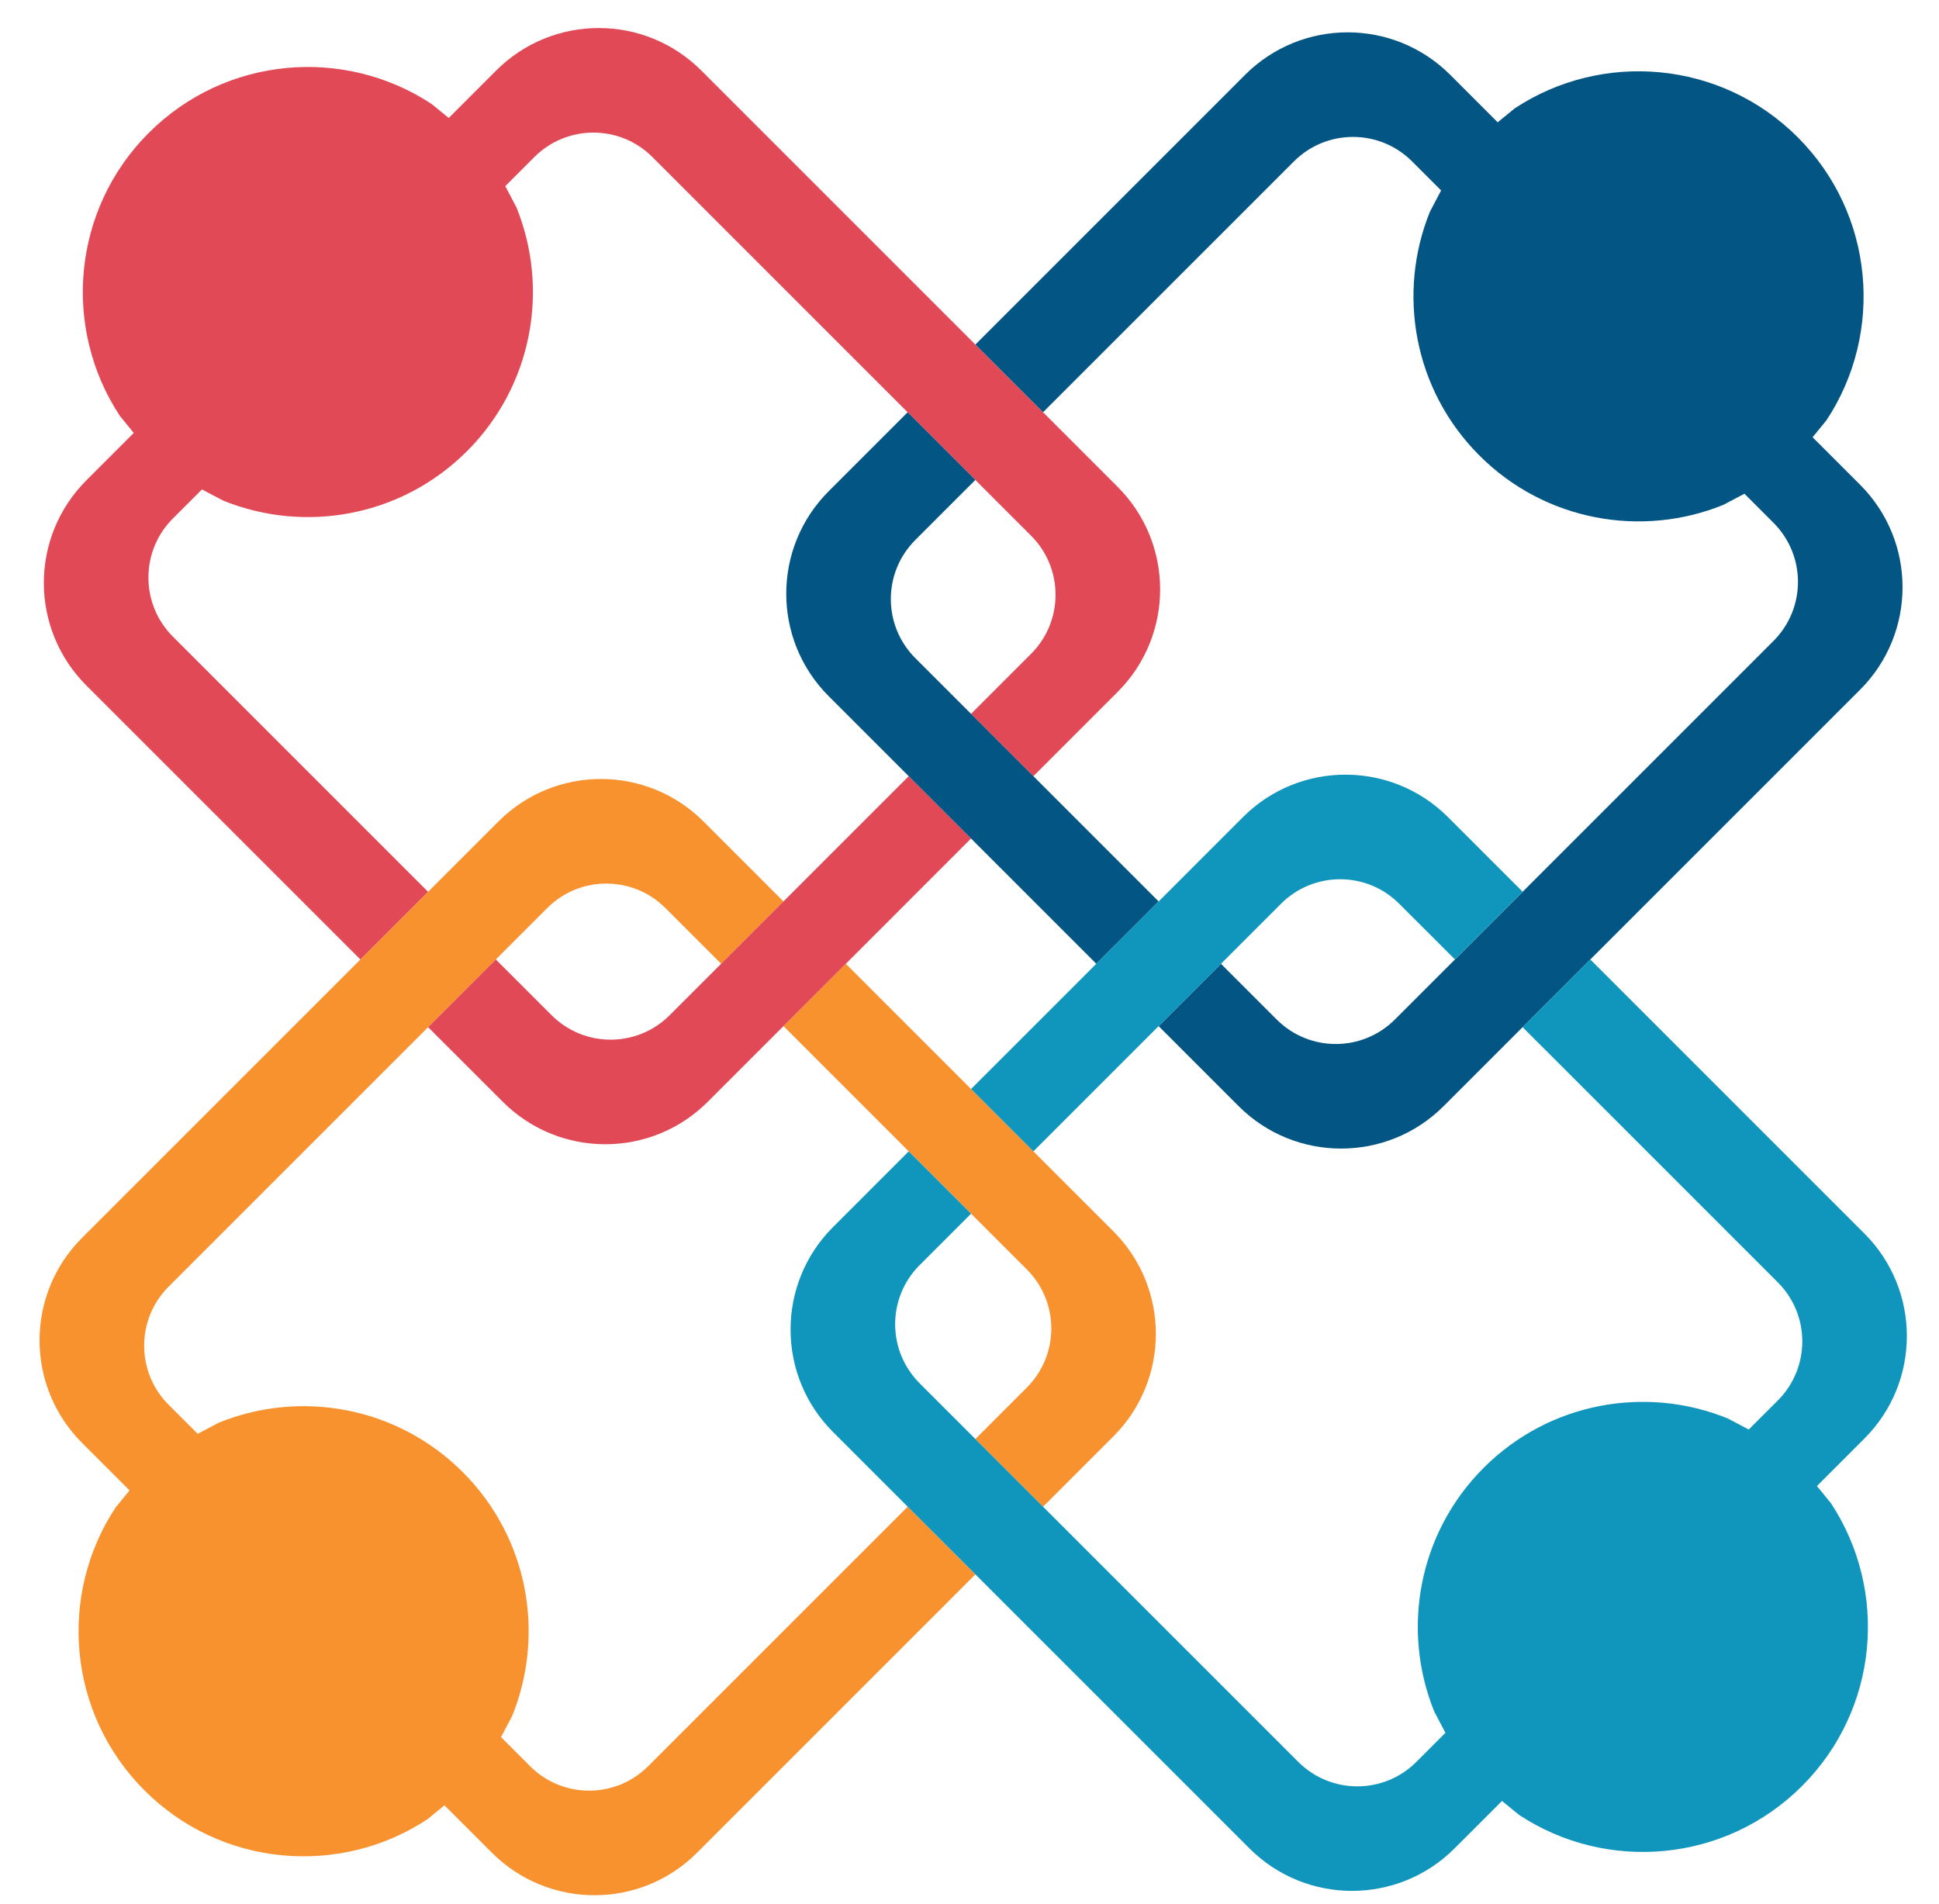 <?xml version="1.0" encoding="utf-8"?>
<!-- Generator: Adobe Illustrator 16.0.0, SVG Export Plug-In . SVG Version: 6.00 Build 0)  -->
<!DOCTYPE svg PUBLIC "-//W3C//DTD SVG 1.1//EN" "http://www.w3.org/Graphics/SVG/1.1/DTD/svg11.dtd">
<svg version="1.1" id="Layer_1" xmlns="http://www.w3.org/2000/svg" xmlns:xlink="http://www.w3.org/1999/xlink" x="0px" y="0px"
	 width="222px" height="218px" viewBox="434 0 222 218" enable-background="new 434 0 222 218" xml:space="preserve">
<path fill="#F7922F" d="M523.701,117.488l7.136-7.137l14.341,14.342l7.139,7.135l9.16,9.162c6.48,6.482,6.48,16.99,0,23.469
	l-8.053,8.057l-7.75-7.75l5.892-5.893c3.734-3.732,3.734-9.789,0-13.523l-6.386-6.383l-7.137-7.139L523.701,117.488L523.701,117.488
	z M443.39,141.732l31.875-31.875l7.75-7.75l8.056-8.054c6.479-6.48,16.986-6.48,23.469,0l9.161,9.162l-7.136,7.137l-6.386-6.385
	c-3.732-3.734-9.79-3.734-13.522,0l-5.892,5.891l-7.75,7.75l-29.711,29.711c-3.733,3.734-3.733,9.791,0,13.523l3.326,3.328
	l2.433-1.279c9.305-3.772,20.367-1.887,27.916,5.662c7.549,7.545,9.435,18.607,5.66,27.916l-1.277,2.432l3.325,3.324
	c3.734,3.736,9.79,3.736,13.523,0l29.712-29.711l7.75,7.752l-31.875,31.875c-6.479,6.479-16.988,6.479-23.469,0l-5.44-5.438
	l-1.95,1.596c-10.002,6.604-23.595,5.504-32.398-3.303c-8.804-8.808-9.905-22.396-3.301-32.397l1.594-1.951l-5.439-5.439
	C436.909,158.721,436.909,148.213,443.39,141.732L443.39,141.732z"/>
<path fill="#E24956" d="M483.016,117.607l7.75-7.75l6.386,6.381c3.732,3.736,9.79,3.736,13.522,0l5.892-5.889l7.136-7.137
	l14.342-14.342l7.137,7.137l-14.341,14.342l-7.136,7.135l-8.668,8.668c-6.481,6.482-16.989,6.482-23.469,0L483.016,117.607z
	 M451.03,15.216c8.805-8.805,22.396-9.906,32.396-3.302l1.952,1.595l5.439-5.44c6.479-6.48,16.986-6.48,23.469,0l31.382,31.382
	l7.75,7.75l8.548,8.548c6.48,6.48,6.48,16.988,0,23.469l-9.655,9.656l-7.138-7.136l6.878-6.878c3.735-3.735,3.735-9.79,0-13.524
	l-6.384-6.384l-7.75-7.75L508.7,17.984c-3.735-3.735-9.79-3.735-13.525,0l-3.326,3.327l1.279,2.43
	c3.774,9.306,1.887,20.37-5.66,27.917c-7.547,7.547-18.609,9.434-27.917,5.661l-2.431-1.279l-3.327,3.326
	c-3.734,3.735-3.734,9.79,0,13.525l29.218,29.218l-7.75,7.75L443.88,78.477c-6.479-6.481-6.479-16.988,0-23.469l5.439-5.439
	l-1.596-1.952C441.125,37.613,442.225,24.021,451.03,15.216L451.03,15.216z"/>
<path fill="#035683" d="M545.672,39.451l30.886-30.888c6.482-6.481,16.99-6.481,23.475,0l5.438,5.44l1.953-1.595
	c10-6.604,23.592-5.503,32.396,3.302c8.807,8.805,9.904,22.397,3.303,32.399l-1.596,1.952l5.438,5.44
	c6.482,6.48,6.482,16.988,0,23.47l-30.887,30.888l-7.752,7.75l-9.041,9.041c-6.48,6.48-16.988,6.48-23.473,0l-9.158-9.162
	l7.137-7.137l6.385,6.385c3.734,3.734,9.789,3.734,13.523,0l6.879-6.877l7.748-7.75l28.725-28.725c3.736-3.734,3.736-9.789,0-13.524
	l-3.326-3.327l-2.43,1.279c-9.307,3.773-20.371,1.887-27.918-5.66c-7.547-7.547-9.434-18.611-5.66-27.917l1.279-2.43l-3.326-3.327
	c-3.734-3.735-9.791-3.735-13.525,0L553.42,47.201L545.672,39.451L545.672,39.451z M528.88,56.242l9.042-9.042l7.75,7.75
	l-6.878,6.878c-3.735,3.734-3.735,9.79,0,13.524l6.384,6.384l7.139,7.137l14.341,14.342l-7.139,7.137l-14.341-14.343l-7.137-7.136
	l-9.162-9.162C522.399,73.231,522.399,62.723,528.88,56.242L528.88,56.242z"/>
<path fill="#1095BC" d="M545.178,124.691l14.341-14.34l7.139-7.138l9.652-9.656c6.482-6.48,16.99-6.48,23.473,0l8.549,8.548
	l-7.75,7.75l-6.387-6.383c-3.732-3.734-9.789-3.734-13.523,0l-6.877,6.877l-7.137,7.135l-14.343,14.344L545.178,124.691
	L545.178,124.691z M529.375,140.496l8.667-8.668l7.137,7.137l-5.891,5.891c-3.735,3.734-3.735,9.789,0,13.525l6.384,6.383
	l7.75,7.752l29.219,29.217c3.734,3.734,9.789,3.734,13.523,0l3.328-3.328l-1.279-2.43c-3.771-9.307-1.889-20.369,5.66-27.918
	c7.547-7.545,18.609-9.434,27.916-5.658l2.43,1.277l3.328-3.326c3.734-3.733,3.734-9.791,0-13.524l-29.219-29.218l7.75-7.75
	l31.383,31.381c6.48,6.481,6.48,16.988,0,23.471l-5.439,5.439l1.596,1.951c6.604,10.002,5.504,23.596-3.303,32.397
	c-8.807,8.805-22.396,9.905-32.396,3.303l-1.951-1.596l-5.438,5.438c-6.48,6.479-16.988,6.479-23.473,0l-31.381-31.382l-7.75-7.75
	l-8.548-8.549C522.892,157.484,522.892,146.977,529.375,140.496L529.375,140.496z"/>
</svg>
